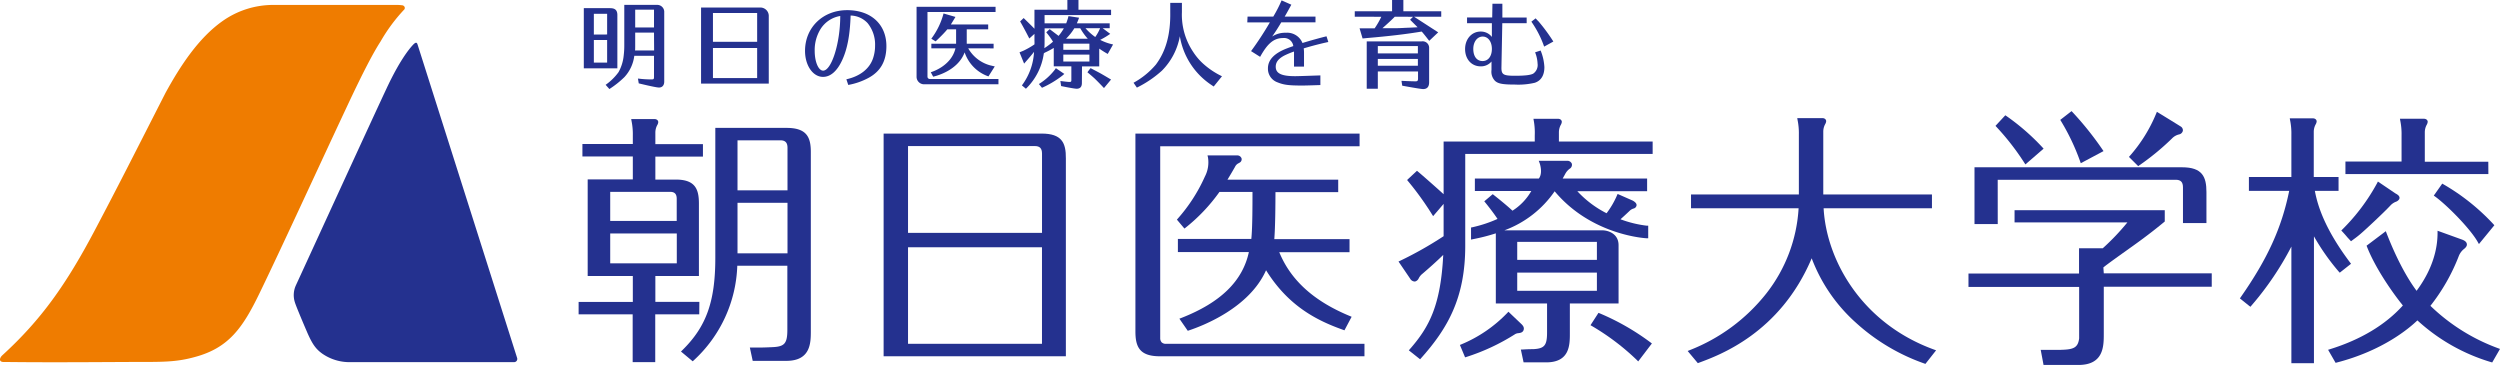 <svg xmlns="http://www.w3.org/2000/svg" viewBox="0 0 664.6 97.07"><script xmlns=""/><defs><style>.cls-1{fill:#24318f;}.cls-2{fill:#ef7c00;}</style></defs><title>アセット 1</title><g id="レイヤー_2" data-name="レイヤー 2"><g id="レイヤー_2-2" data-name="レイヤー 2"><path class="cls-1" d="M276.9,35.51h-42v59.2h48.45V42.11C283.39,38,282.3,35.51,276.9,35.51Zm.1,30.23V91.4H241.39V65.74ZM275.1,38.83c1.32,0,1.91.61,1.91,2V61.9H241.39V38.83Z"/><path class="cls-1" d="M314,84.54l-.47.18,2.23,3.22.29-.1c3.75-1.25,16.09-6,20.52-16,6,9.67,13.73,13.44,20.51,15.85l.33.12,1.91-3.6-.41-.17c-9.59-3.95-15.76-9.51-18.83-17h18.68V63.57h-20c.26-3.23.3-9,.31-12.5h16.68V47.76H326.31q1-1.64,2-3.39a2,2,0,0,1,1-1l.29-.17a1,1,0,0,0,.46-1.08,1.2,1.2,0,0,0-1.18-.81H321l.12.49a8.16,8.16,0,0,1-.85,5.21l-.05.12a43.66,43.66,0,0,1-7.13,11l-.22.26,2,2.37.31-.24a46.52,46.52,0,0,0,9-9.5h8.78c0,3.37,0,9.59-.31,12.5H313.13v3.49H332C330.33,74.75,324.44,80.47,314,84.54Z"/><path class="cls-1" d="M209.11,34H190.16V68.51c0,11.67-2.39,18.34-8.81,24.63l-.32.31,3.12,2.6.26-.24A35.72,35.72,0,0,0,196,70.65h13.31v17c0,3.62-.72,4.48-3.86,4.63-1.86.09-2.82.11-3.69.11h-2.42l.76,3.54h8.93c6.52,0,6.52-4.84,6.52-8V40.6C215.59,36.52,214.51,34,209.11,34Zm.24,19.92V67.34H196.06V53.91ZM207.44,37.3c1.32,0,1.91.62,1.91,2V50.6H196.06V37.3Z"/><path class="cls-1" d="M185.92,80.25h-11.7V73.38H185.8V54.1c0-3.82-1-6.36-6.11-6.36h-5.47V41.63h12.65V38.31H174.22V35.25a4.17,4.17,0,0,1,.51-2,1.82,1.82,0,0,0,.26-.78c0-.48-.43-.82-1-.82h-6.19l.08.47a17.63,17.63,0,0,1,.35,3.91v2.25h-13.4v3.31h13.4v6.11h-12V73.38h12v6.88H153.82v3.31h14.37v12.7h6V83.56h11.7Zm-6-18.18V70H162.22V62.07ZM162.22,51h15.91c1.22,0,1.77.57,1.77,1.85v5.88H162.22Z"/><path class="cls-1" d="M484.79,55.37h28.8V51.69H484.7V35a4.13,4.13,0,0,1,.51-2,1.87,1.87,0,0,0,.26-.78c0-.48-.43-.82-1-.82h-6.69l.08.47a17.67,17.67,0,0,1,.35,3.91V51.69H449.54v3.68h28.6A40.47,40.47,0,0,1,469.57,78,48.28,48.28,0,0,1,449.15,93.1l-.5.21,2.7,3.23.27-.1c5.38-2,21.57-7.83,30-27.78a43.58,43.58,0,0,0,11.81,17.18,53.11,53.11,0,0,0,18.15,10.8l.27.1,2.84-3.61-.52-.19C494.85,85.93,485.53,69.1,484.79,55.37Z"/><path class="cls-1" d="M664.16,92.6A51.27,51.27,0,0,1,646.1,81.3,50.92,50.92,0,0,0,653.67,68a4.67,4.67,0,0,1,1.17-1.66l.08-.06c.31-.25,1-.77.86-1.45-.08-.48-.5-.86-1.3-1.15L648,61.34v.57c0,7.54-4,13.25-5.57,15.4h0c-1.7-2.27-4.75-7-8-15.36l-.19-.49-.42.32-4.44,3.35-.25.18.11.29c2.14,5.45,6.42,11.74,9.54,15.61-4.67,5.17-11.2,9.08-19.4,11.63l-.48.15,2,3.47.29-.08c12.25-3.16,19.24-9.08,21.45-11.21a50.07,50.07,0,0,0,19.59,11.1l.3.08,2.07-3.59Z"/><path class="cls-1" d="M624,63.06l.75.81.24.27.29-.22c.63-.47,1.39-1,2.31-1.8,1.18-1,6-5.48,7.85-7.46a3.91,3.91,0,0,1,1.42-1,1.75,1.75,0,0,0,.89-.63.77.77,0,0,0,.12-.61c-.11-.45-.59-.75-1.06-1l-4.67-3.16-.2.41A52.7,52.7,0,0,1,622.69,61l-.28.28.27.28C623.2,62.13,623.62,62.59,624,63.06Z"/><path class="cls-1" d="M622,72.49,625,70.12l-.24-.31c-6.77-9-8.64-15.14-9.38-19.07h6.3V47.06h-6.59v-12a4.16,4.16,0,0,1,.51-2,1.89,1.89,0,0,0,.26-.78c0-.48-.43-.82-1-.82h-6.15l.08.47a17.68,17.68,0,0,1,.35,3.91V47.06H597.85v3.68h10.71c-2,9.8-5.71,18-12.89,28.27l-.22.31,2.49,2,.32.23.25-.3a80.21,80.21,0,0,0,10.63-15.7v31h6V62.83a59.68,59.68,0,0,0,6.59,9.37Z"/><path class="cls-1" d="M661.49,43H644.61V35.17a4.18,4.18,0,0,1,.51-2,1.91,1.91,0,0,0,.26-.78c0-.48-.43-.82-1-.82H638l.08.47a17.66,17.66,0,0,1,.35,3.91v7H623.51v3.32h38Z"/><path class="cls-1" d="M649.57,49l-.32-.19L647,52l.32.23c3.06,2.2,9.37,8.52,11.39,12.14l.29.51,4.1-5-.23-.26A56.89,56.89,0,0,0,649.57,49Z"/><path class="cls-1" d="M559.16,71.09c1.22-1,4.6-3.39,7.1-5.18l.76-.54c4.21-3,6.89-5.19,8.32-6.37l.14-.12v-3H535.55v3.24h30A62.45,62.45,0,0,1,559,66h-6.31v6.71H523.3v3.56h29.42V88.13c0,.24,0,.47,0,.69,0,0,0,0,0,.07,0,.19,0,.37,0,.54s0,.21,0,.31,0,.15,0,.22c-.28,2.24-1.27,2.85-3.92,3l-1.16.05h-5.14V93h0l.68,3.61.07.41h9.27c6.75,0,6.75-5,6.75-8.31V76.22h28.7V72.67h-28.7Z"/><path class="cls-1" d="M568.65,44a66.25,66.25,0,0,0,8.7-7.14l.08-.08a3.8,3.8,0,0,1,1.87-1.05,1.28,1.28,0,0,0,1-1,1.2,1.2,0,0,0-.66-1.15c-1.18-.75-5.8-3.58-5.85-3.61l-.4-.25-.18.44a40.08,40.08,0,0,1-7,11.27l-.25.28,2.46,2.46Z"/><path class="cls-1" d="M531.07,47.79H578.4c1.33,0,1.92.62,1.92,2l0,9.51h6.24V51.08c0-4.08-1.08-6.61-6.49-6.61H524.9V59.56h6.18Z"/><path class="cls-1" d="M538.18,43.32l.25.39,4.84-4.19-.27-.3a59.45,59.45,0,0,0-9.62-8.38l-.29-.19-2.61,2.81.25.27A66.84,66.84,0,0,1,538.18,43.32Z"/><path class="cls-1" d="M553,42.95l.15.44,6.05-3.22-.25-.37a84.51,84.51,0,0,0-8-10l-.25-.26-3,2.33.19.31A58.31,58.31,0,0,1,553,42.95Z"/><path class="cls-1" d="M308.81,91a1.65,1.65,0,0,1-.38-1.12v-51h53V35.51H301.84v52.6c0,4.08,1.09,6.6,6.48,6.6h54.41V91.4H310A1.56,1.56,0,0,1,308.81,91Z"/><path class="cls-1" d="M405.1,87.42c0-.38-.07-.72-.69-1.31L401,82.87l-.28.3a36.25,36.25,0,0,1-12.25,8.38l-.37.15,1.38,3.3.35-.11a55.53,55.53,0,0,0,13-6.09,2.12,2.12,0,0,1,.79-.23C404.21,88.51,405,88.38,405.1,87.42Z"/><path class="cls-1" d="M425.25,83.29l-.31-.12-2.12,3.28.36.21a63.27,63.27,0,0,1,12,9.09l.32.33,3.64-4.78-.33-.24A64,64,0,0,0,425.25,83.29Z"/><path class="cls-1" d="M430.28,80.67V65.18c0-3.12-2.85-3.95-4.35-3.95h-26a27.93,27.93,0,0,0,13.36-10.38c9.83,11.77,24.32,12.49,24.46,12.49h.41V60l-.37,0a30,30,0,0,1-7-1.71c.8-.71,1.59-1.44,2.43-2.24a2.46,2.46,0,0,1,1-.6,1.05,1.05,0,0,0,.81-.71c.15-.48-.16-.95-1-1.42l-4-1.76-.16.36a22.64,22.64,0,0,1-2.78,4.77,27.52,27.52,0,0,1-7.78-5.87h18.56V47.46H415.42l.37-.66.26-.47a4.06,4.06,0,0,1,1.23-1.47,1.22,1.22,0,0,0,.58-1.33,1.29,1.29,0,0,0-1.35-.78h-7.45l.21.54s1,2.63-.19,4.18h-17v3.31h15a15,15,0,0,1-5,5.23c-1.45-1.34-3.48-3-5-4.19l-.25-.2-2.25,1.9.25.3c1,1.23,2.37,3,3.27,4.38a34.28,34.28,0,0,1-6.71,2.22l-.33.06v3.21l.78-.16a49.09,49.09,0,0,0,5.81-1.5V80.67h13.62v7.71c0,3.46-.69,4.29-3.7,4.44-.68,0-1.15,0-2.79.09h-.48l.73,3.42h6c6.3,0,6.3-4.66,6.3-7.75V80.67Zm-5.76-8.21V77.3H403.34V72.46Zm0-8.17v4.8H403.34v-4.8Z"/><path class="cls-1" d="M414.42,35.18a4.16,4.16,0,0,1,.51-2,1.87,1.87,0,0,0,.26-.78c0-.48-.43-.82-1-.82h-6.54l.08.47A17.77,17.77,0,0,1,408,36v1.63H383.77v14c-1.71-1.57-5.8-5.17-6.81-6l-.27-.23-2.63,2.45.24.29A79.59,79.59,0,0,1,380.69,57l.29.46,2.79-3.26v8.59a98.83,98.83,0,0,1-11.55,6.53l-.44.2,3.07,4.52a1.48,1.48,0,0,0,1.19.8.83.83,0,0,0,.34-.07,1.54,1.54,0,0,0,.78-.8,3.66,3.66,0,0,1,1-1.21c1.64-1.4,3.8-3.31,5.51-5C383,81.1,380,86.9,374.8,92.81l-.28.32,3,2.38.25-.28c7.05-7.9,11.75-16,11.75-29.85V40.93h49.82V37.62H414.42Z"/><path class="cls-1" d="M155.2,18.17v-16h6.92c1,0,2,.21,2,1.82V18.17Zm6.2-9V3.66h-3.53V9.19Zm-3.53,1.47v6h3.53v-6Zm11.93,11.5-.21-1.26a27.59,27.59,0,0,0,3.61.23c.56,0,.66-.1.66-.63V14.84h-5.24A10.16,10.16,0,0,1,166,20.49a25,25,0,0,1-4,3.18l-1-1.12a14.7,14.7,0,0,0,3.44-3.38,11.41,11.41,0,0,0,1.36-4.37,22.16,22.16,0,0,0,.16-2.77V1.3h8.62a1.87,1.87,0,0,1,2,2V21.69c0,1-.53,1.58-1.4,1.58S169.8,22.16,169.8,22.16Zm4.06-13.47h-5V12c0,.58,0,1.3-.05,1.42h5.08Zm0-6.1h-5V7.31h5Z"/><path class="cls-1" d="M202.07,2a2.24,2.24,0,0,1,2.3,2.13v18.1h-18V2ZM189.53,3.46v7.66h11.75V3.46Zm0,9.3v8h11.75v-8Z"/><path class="cls-1" d="M225,21.08c3.62-.81,6.11-2.76,7.07-5.52a10.43,10.43,0,0,0,.56-3.43,9,9,0,0,0-2-6,6.35,6.35,0,0,0-4.5-2c-.18,5.29-.89,8.94-2.26,11.89s-3.13,4.42-5.08,4.42c-2.67,0-4.78-3-4.78-6.91,0-6.23,4.75-10.83,11.21-10.83,6.31,0,10.42,3.76,10.42,9.56,0,3.93-1.53,6.69-4.71,8.42a17.91,17.91,0,0,1-5.43,1.9ZM218.13,7.73a10.62,10.62,0,0,0-1.55,5.8c0,2.92,1,5.25,2.24,5.25,2.21,0,4.55-7.23,4.55-14.53A7.65,7.65,0,0,0,218.13,7.73Z"/><path class="cls-1" d="M247.2,21h18.23V22.4H245.84a2,2,0,0,1-2.18-2.09V1.81h21V3.19h-18.1V20.4A.62.62,0,0,0,247.2,21Zm10.19-8.15a9.62,9.62,0,0,0,5.79,4.51l1.27.3-1.68,2.65a10.22,10.22,0,0,1-6.33-6.39c-1.91,5.17-8.37,6.46-8.37,6.46l-.63-1.18s5.43-1.52,6.56-6.36h-6.41V11.63h6.58V7.8h-2.34C250.7,9.19,248.72,11,248.72,11l-1.14-.71a19.32,19.32,0,0,0,3.25-6.71L254,4.5s-.71,1.19-1.22,2h9.92V7.8H257v3.83h7.14v1.23Z"/><path class="cls-1" d="M287.61,22.07c0,1-.46,1.52-1.4,1.52-.69,0-4.12-.71-4.12-.71l-.2-1.35s1.91.26,2.46.26c.36,0,.46-.13.46-.48V17.64h-4.68v-4.9A21.09,21.09,0,0,1,277.74,14l-.25.18a16.1,16.1,0,0,1-4.76,9.41l-1.07-.89a16.29,16.29,0,0,0,3.23-8.92c-.58.79-2.64,3.13-2.64,3.13l-1.22-3,1-.41A20.79,20.79,0,0,0,275,11.8a8.63,8.63,0,0,0,0-1V9l-1.37,1.24s-1.06-2.14-2.44-4.55l.94-.89s2.21,2.14,2.72,2.69l.15.15V2.58h8.75V0h2.95V2.59h8.67V4H277.69v2.2a8,8,0,0,0,.84,0h4.91c.15-.41.25-.66.46-1.35l.15-.57,2.81.43-.24.65c-.18.46-.25.61-.35.84H295V7.5h-1.86l2,1.5a20.64,20.64,0,0,1-2.67,1.6,13.19,13.19,0,0,0,3.43,1.22l-1.42,2.52a25.29,25.29,0,0,1-2.26-1.42v4.73h-4.58Zm-4.67-2.42-.51.44A26.5,26.5,0,0,1,277,23.34l-.82-1a16,16,0,0,0,4.22-3.79l.29-.43Zm-5.25-8.84c0,.56,0,1.65-.07,2a18.18,18.18,0,0,0,2.31-1.73,19.18,19.18,0,0,0-1.8-2.49l.92-.84,2.36,1.79a13.1,13.1,0,0,0,1.4-2h-4.27l-.84,0Zm11.92.79h-6.94v1.63h6.94Zm-6.94,2.92v1.83h6.94V14.52Zm6.51-4.22a15.1,15.1,0,0,1-2-2.79H285.6a14.17,14.17,0,0,1-2.21,2.79Zm3,9c.78.41,3.18,1.85,3.18,1.85l-1.88,2.26s-1.14-1.23-2.4-2.46c-.39-.38-1.43-1.26-2-1.74.43-.59.59-.79.84-1.1ZM288.57,7.5a14.39,14.39,0,0,0,2.59,2.34,11.38,11.38,0,0,0,1.29-2.34Z"/><path class="cls-1" d="M314.2,3.21a17.71,17.71,0,0,0,3,10.6,15.88,15.88,0,0,0,2.42,2.91,20.73,20.73,0,0,0,5.23,3.55L322.65,23l-1-.68a19.3,19.3,0,0,1-8-12.68,17.35,17.35,0,0,1-4.78,9.16,29,29,0,0,1-6.64,4.49L301.34,22a21,21,0,0,0,5.93-4.82c2.66-3.55,3.92-8,3.83-13.91V.76h3.1Z"/><path class="cls-1" d="M331.65,4.41h6.84A35.68,35.68,0,0,0,340.7.1l2.59,1.15s-1.34,2.48-1.77,3.16h8.19V5.93h-9.09c-.76,1.27-1.39,2.3-2.43,3.78a6.29,6.29,0,0,1,3.61-1,4.4,4.4,0,0,1,4.45,2.72c2.11-.66,5.09-1.47,6.39-1.78.13.39.48,1.52.48,1.52-.49.09-3.26.7-6.54,1.69a8.09,8.09,0,0,1,.08,1.09v3.75H344v-4a21.41,21.41,0,0,0-2.62,1.09c-1.5.81-2.24,1.72-2.24,2.94,0,1.78,1.5,2.52,5.16,2.52,1.17,0,6.2-.2,6.71-.2v2.56s-3.71.13-4.76.13c-3.71,0-5-.18-6.66-.86a3.82,3.82,0,0,1-2.52-3.71c0-2.24,1.65-4,5.06-5.31.38-.15.89-.33,1.68-.61a2.46,2.46,0,0,0-2.67-2.14c-2.54,0-4.17,1.45-6.15,5l-2.41-1.52a84.31,84.31,0,0,0,5-7.64h-6Z"/><path class="cls-1" d="M360.15,4.45V3h9.92V0h3V3h10.07V4.45h-7.22l6.41,4.15-2.39,2.26s-1.58-2.06-2-2.47c-4.12.69-8.65,1.22-14.37,1.71l-1.34.13-.8-2.69h4a22.36,22.36,0,0,0,1.78-3.08Zm6.13,19.14h-2.95V11h14.59a1.73,1.73,0,0,1,2,1.81v9.07c0,1.19-.54,1.8-1.6,1.8-.71,0-5.55-.9-5.55-.9l-.2-1.29s2.54.13,3.74.13c.48,0,.66-.11.66-.77V19H366.28Zm10.65-11.34H366.28V14.2h10.65Zm-10.65,3.42v1.81h10.65V15.67Zm4.5-11.22c-.94,1-3.28,3.05-3.28,3.05h.08l3.28,0c1.27,0,2-.08,4-.15l2-.1-2-2,.79-.79Z"/><path class="cls-1" d="M396.75,1h2.64l0,3.67h6.46V6.16h-6.48L399.14,18c0,1.83.51,2.14,3.63,2.14,2.62,0,4.09-.18,4.81-.56a2.77,2.77,0,0,0,1.17-2.67,9,9,0,0,0-.66-3l1.47-.48a13.43,13.43,0,0,1,1,4.42c0,2.14-.86,3.59-2.54,4.15a19,19,0,0,1-5.34.48c-3.18,0-4.45-.23-5.26-1a3.48,3.48,0,0,1-.92-2.87l0-2.26a3.62,3.62,0,0,1-2.87,1.29c-2.44,0-4.15-1.91-4.15-4.6s1.78-4.65,4.12-4.65a3.68,3.68,0,0,1,3,1.43l0-3.65H390V4.64h6.69ZM391.66,13c0,2,.94,3.23,2.47,3.23s2.47-1.32,2.47-3.23-1-3.28-2.44-3.28S391.66,11.11,391.66,13Zm18.81-.68a26.86,26.86,0,0,0-3.37-6.56l1.12-.88c.8.85.58.6.8.83a46.7,46.7,0,0,1,3.92,5.33l-2.44,1.35Z"/><path class="cls-1" d="M78.38,80.33c.3,1.08,3.07,7.56,3.51,8.54,1.15,2.52,2,3.86,3.75,5.12a12.67,12.67,0,0,0,7.56,2.28H136.6a.85.85,0,0,0,.86-1.15L111,11.82c-.18-.56-.46-.65-1.11,0-1.25,1.3-3.79,4.56-7.13,11.7-4.48,9.55-20.72,45-24.08,52.29A6.21,6.21,0,0,0,78.38,80.33Z"/><path class="cls-2" d="M37.08,96.22c6.49,0,10,0,14.74-1.32,9-2.42,12.71-7.75,17.13-16.86,5.95-12.26,15.7-33.56,23.23-49.6,4.65-9.93,7.21-14.66,9-17.43a44.82,44.82,0,0,1,6.32-8.52.67.67,0,0,0,0-.74.79.79,0,0,0-.64-.35,12.27,12.27,0,0,0-1.88-.09l-15.76,0H72.65A23.33,23.33,0,0,0,59.19,5.58C52.83,10.05,48,17.39,44,24.69c-8.67,17-12.65,24.9-18.75,36.43C17.51,75.8,10.83,85.12.62,94.45c-.72.66-1.08,1.79.43,1.79h1.4C15.65,96.39,29.93,96.22,37.08,96.22Z"/></g></g></svg>